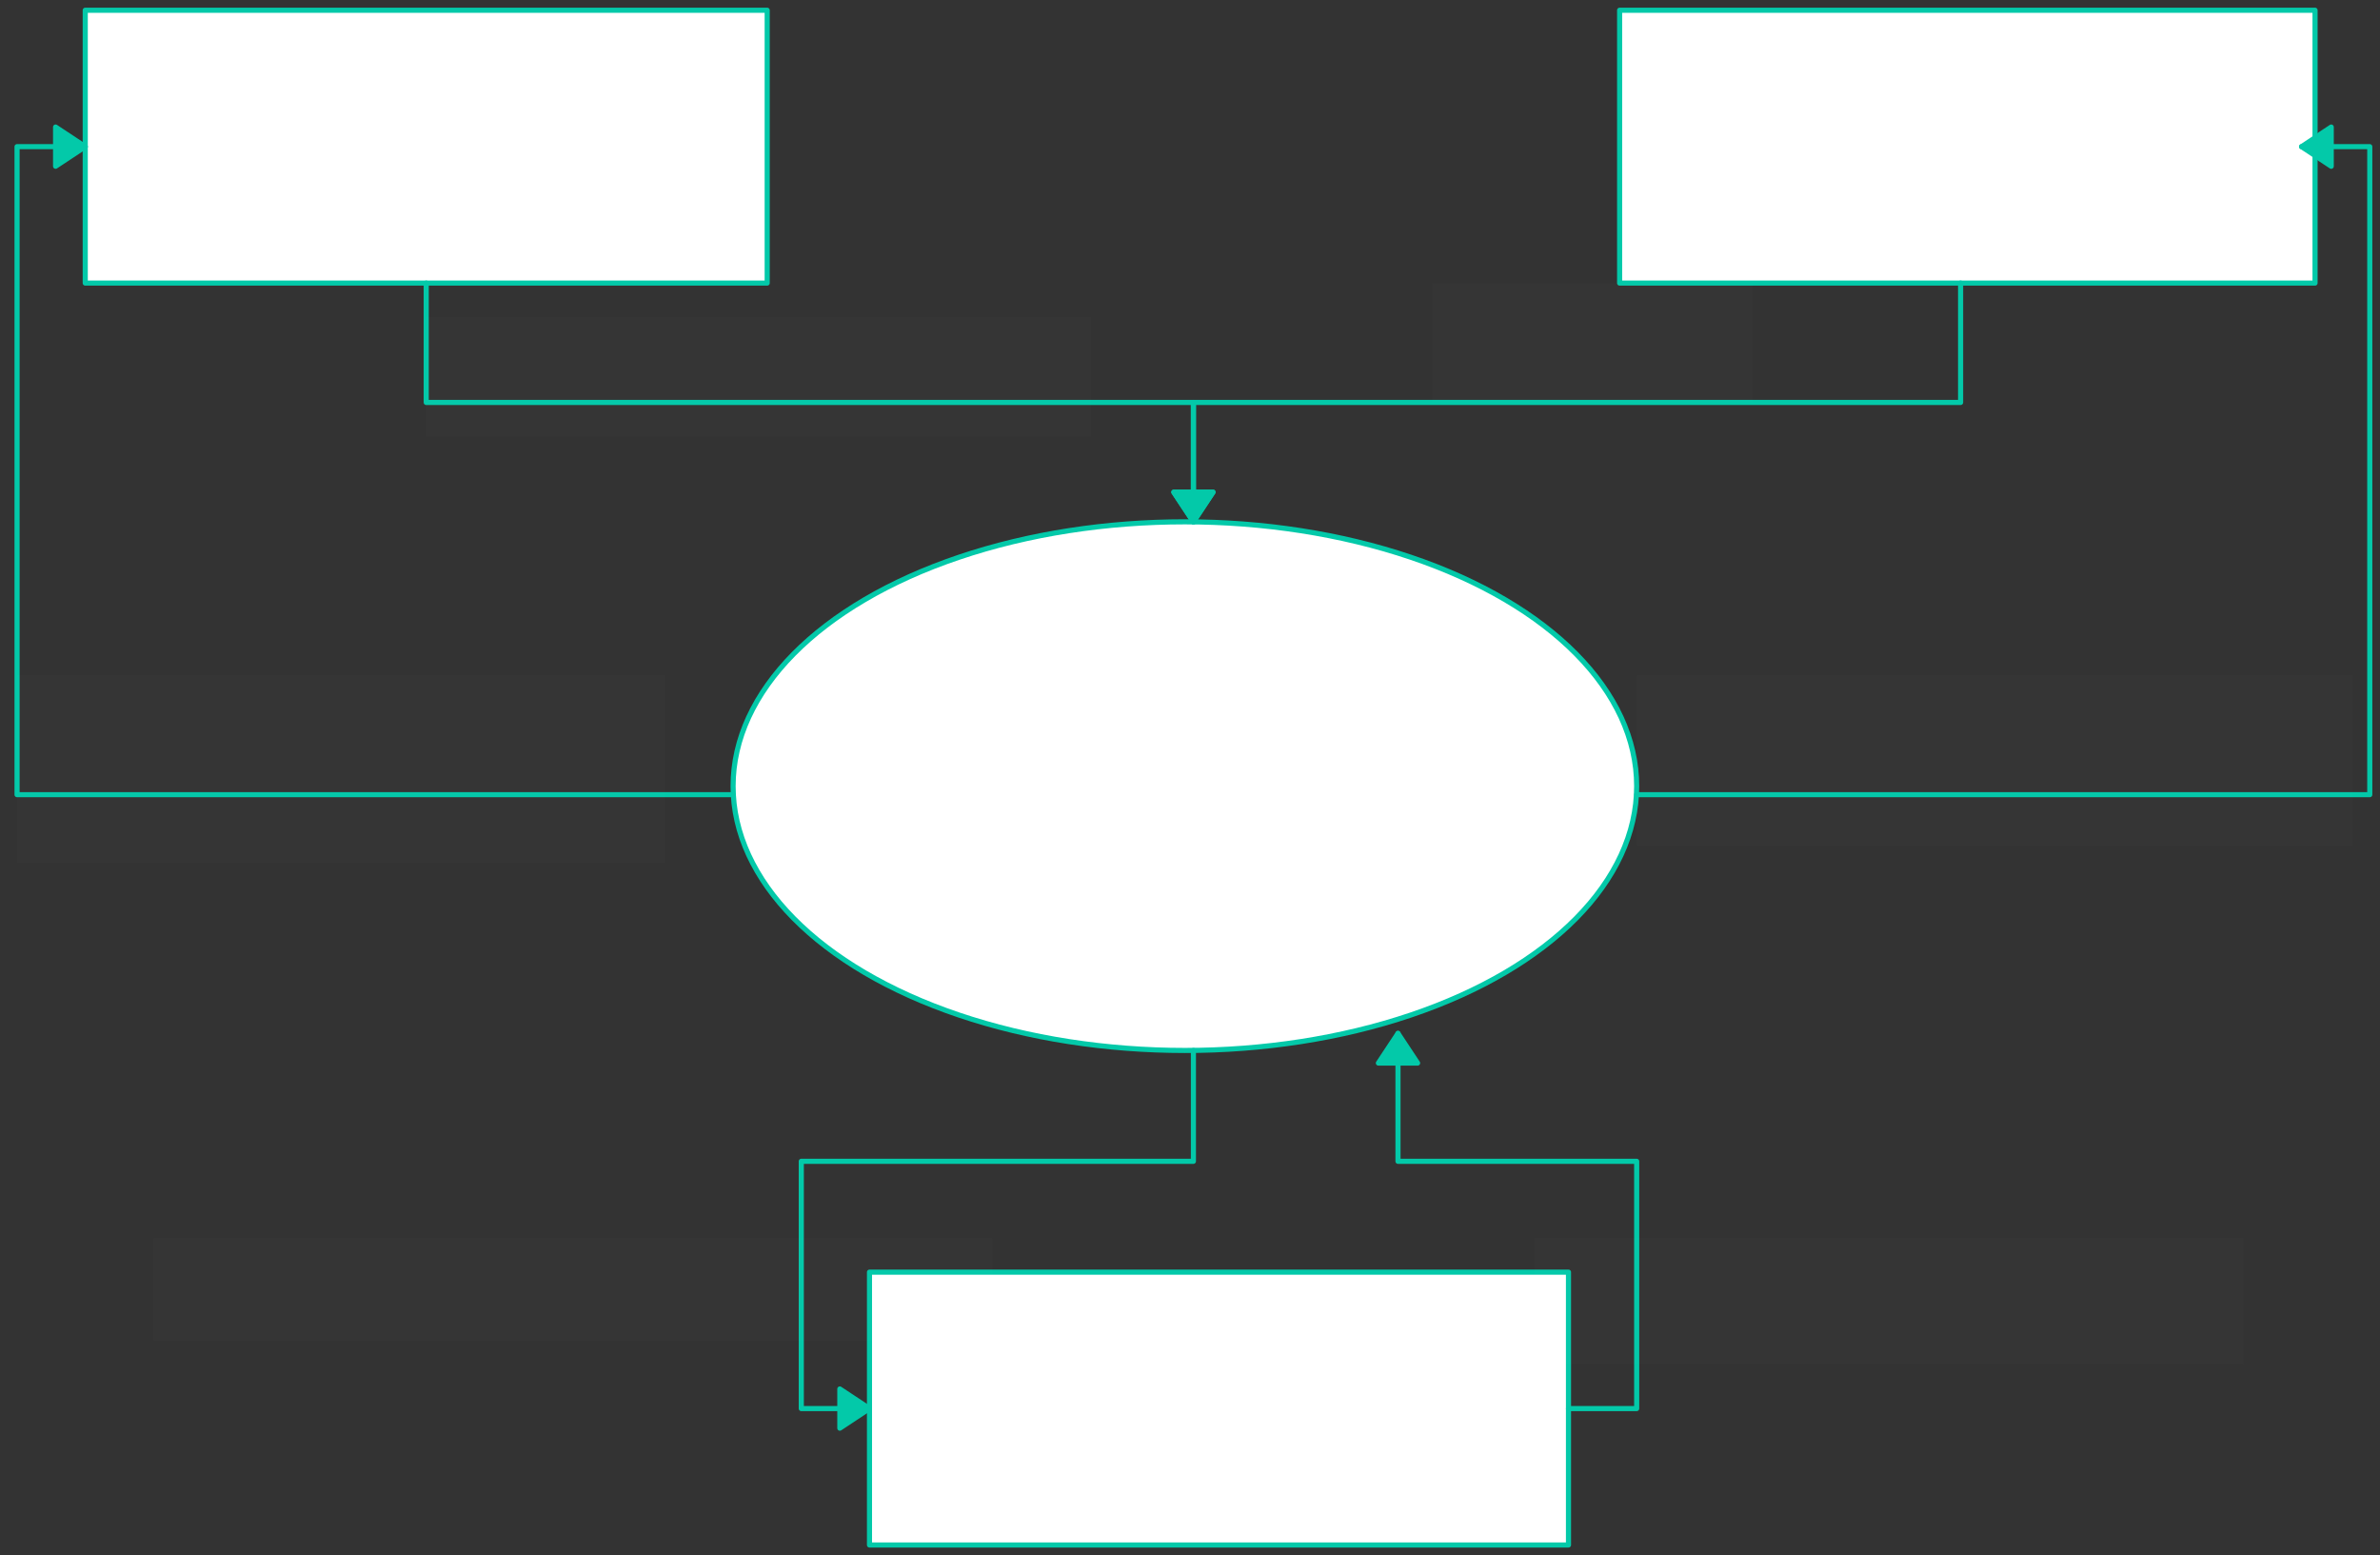 <svg xmlns="http://www.w3.org/2000/svg" xmlns:svg="http://www.w3.org/2000/svg" xmlns:xlink="http://www.w3.org/1999/xlink" version="1.0" viewBox="235 412 698 456"><rect x="235" y="412" width="698" height="456" fill="#333333" stroke="none"/><defs><style type="text/css">
        @font-face {
            font-family: 'lt_bold';
            src: url('undefined/assets/fonts/lato/lt-bold-webfont.woff2') format('woff2'),
                url('undefined/assets/fonts/lato/lt-bold-webfont.woff') format('woff');
            font-weight: normal;
            font-style: normal;
        }
        @font-face {
            font-family: 'lt_bold_italic';
            src: url('undefined/assets/fonts/lato/lt-bolditalic-webfont.woff2') format('woff2'),
                url('undefined/assets/fonts/lato/lt-bolditalic-webfont.woff') format('woff');
            font-weight: normal;
            font-style: normal;
        }
        @font-face {
            font-family: 'lt_italic';
            src: url('undefined/assets/fonts/lato/lt-italic-webfont.woff2') format('woff2'),
                url('undefined/assets/fonts/lato/lt-italic-webfont.woff') format('woff');
            font-weight: normal;
            font-style: normal;
        }
        @font-face {
            font-family: 'lt_regular';
            src: url('undefined/assets/fonts/lato/lt-regular-webfont.woff2') format('woff2'),
                url('undefined/assets/fonts/lato/lt-regular-webfont.woff') format('woff');
            font-weight: normal;
            font-style: normal;
        }
        @font-face {
            font-family: 'lt-hairline';
            src: url('undefined/assets/fonts/embed/lt-hairline-webfont.woff2') format('woff2'),
                url('undefined/assets/fonts/embed/lt-hairline-webfont.woff') format('woff');
            font-weight: normal;
            font-style: normal;
        }
        @font-face {
            font-family: 'lt-thinitalic';
            src: url('undefined/assets/fonts/embed/lt-thinitalic-webfont.woff2') format('woff2'),
                url('undefined/assets/fonts/embed/lt-thinitalic-webfont.woff') format('woff');
            font-weight: normal;
            font-style: normal;
        }
        @font-face {
            font-family: 'champagne';
            src: url('undefined/assets/fonts/embed/champagne-webfont.woff2') format('woff2'),
                url('undefined/assets/fonts/embed/champagne-webfont.woff') format('woff');
            font-weight: normal;
            font-style: normal;
        }
        @font-face {
            font-family: 'indie';
            src: url('undefined/assets/fonts/embed/indie-flower-webfont.woff2') format('woff2'),
                url('undefined/assets/fonts/embed/indie-flower-webfont.woff') format('woff');
            font-weight: normal;
            font-style: normal;
        }
        @font-face {
            font-family: 'bebas';
            src: url('undefined/assets/fonts/embed/bebasneue_regular-webfont.woff2') format('woff2'),
                url('undefined/assets/fonts/embed/bebasneue_regular-webfont.woff') format('woff');
            font-weight: normal;
            font-style: normal;
        }
        @font-face {
            font-family: 'bree';
            src: url('undefined/assets/fonts/embed/breeserif-regular-webfont.woff2') format('woff2'),
                url('undefined/assets/fonts/embed/breeserif-regular-webfont.woff') format('woff');
            font-weight: normal;
            font-style: normal;
        }
        @font-face {
            font-family: 'spartan';
            src: url('undefined/assets/fonts/embed/leaguespartan-bold-webfont.woff2') format('woff2'),
                url('undefined/assets/fonts/embed/leaguespartan-bold-webfont.woff') format('woff');
            font-weight: normal;
            font-style: normal;
        }
        @font-face {
            font-family: 'montserrat';
            src: url('undefined/assets/fonts/embed/montserrat-medium-webfont.woff2') format('woff2'),
                url('undefined/assets/fonts/embed/montserrat-medium-webfont.woff') format('woff');
            font-weight: normal;
            font-style: normal;
        }
        @font-face {
            font-family: 'open_sanscondensed';
            src: url('undefined/assets/fonts/embed/opensans-condlight-webfont.woff2') format('woff2'),
                url('undefined/assets/fonts/embed/opensans-condlight-webfont.woff') format('woff');
            font-weight: normal;
            font-style: normal;
        }
        @font-face {
            font-family: 'open_sansitalic';
            src: url('undefined/assets/fonts/embed/opensans-italic-webfont.woff2') format('woff2'),
                url('undefined/assets/fonts/embed/opensans-italic-webfont.woff') format('woff');
            font-weight: normal;
            font-style: normal;
        }
        @font-face {
            font-family: 'playfair';
            src: url('undefined/assets/fonts/embed/playfairdisplay-regular-webfont.woff2') format('woff2'),
                url('undefined/assets/fonts/embed/playfairdisplay-regular-webfont.woff') format('woff');
            font-weight: normal;
            font-style: normal;
        }
        @font-face {
            font-family: 'raleway';
            src: url('undefined/assets/fonts/embed/raleway-regular-webfont.woff2') format('woff2'),
                url('undefined/assets/fonts/embed/raleway-regular-webfont.woff') format('woff');
            font-weight: normal;
            font-style: normal;
        }
        @font-face {
            font-family: 'courier_prime';
            src: url('undefined/assets/fonts/embed/courier_prime-webfont.woff2') format('woff2'),
                url('undefined/assets/fonts/embed/courier_prime-webfont.woff') format('woff');
            font-weight: normal;
            font-style: normal;
        }
        p {
            margin: 0;
        }
        </style></defs><g id="2lyq8qruqr"><g transform="translate(450 565)"><ellipse cx="132.5" cy="77.5" rx="132.5" ry="77.5" fill="#ffffffff" stroke="#03c9a9" stroke-width="1.5" stroke-linecap="round" stroke-linejoin="round"/></g></g><g id="1khu9sjmd4"><g transform="translate(260 415)"><rect x="0" y="0" width="200" height="80" fill="#ffffffff" stroke="#03c9a9" stroke-width="1.5" stroke-linecap="round" stroke-linejoin="round"/></g></g><g id="8qx7k8nx49"><g><path d="M 450,645 L 240,645 L 240,550 L 240,455 L 260,455" fill="none" stroke="#03c9a9" stroke-width="1.5" stroke-linecap="round" stroke-linejoin="round"/><path d="M 260,455 L 251.304,449.25 L 251.304,460.75 Z" fill="#03c9a9" stroke="#03c9a9" stroke-width="1.5" stroke-linecap="round" stroke-linejoin="round"/></g></g><g id="1oyjwhwkjp"><g transform="translate(710 415)"><rect x="0" y="0" width="203.95" height="80" fill="#ffffffff" stroke="#03c9a9" stroke-width="1.5" stroke-linecap="round" stroke-linejoin="round"/></g></g><g id="dhhonf277r"><g><path d="M 715,645 L 930,645 L 930,550 L 930,455 L 910,455" fill="none" stroke="#03c9a9" stroke-width="1.5" stroke-linecap="round" stroke-linejoin="round"/><path d="M 910,455 L 918.696,460.75 L 918.696,449.25 Z" fill="#03c9a9" stroke="#03c9a9" stroke-width="1.5" stroke-linecap="round" stroke-linejoin="round"/></g></g><g id="1vzs1euv2l"><g transform="translate(490 785)"><rect x="0" y="0" width="205" height="80" fill="#ffffffff" stroke="#03c9a9" stroke-width="1.5" stroke-linecap="round" stroke-linejoin="round"/></g></g><g id="1xnowgdflu"><g><path d="M 585,720 L 585,752.5 L 527.5,752.5 L 470,752.5 L 470,788.75 L 470,825 L 490,825" fill="none" stroke="#03c9a9" stroke-width="1.5" stroke-linecap="round" stroke-linejoin="round"/><path d="M 490,825 L 481.304,819.25 L 481.304,830.75 Z" fill="#03c9a9" stroke="#03c9a9" stroke-width="1.5" stroke-linecap="round" stroke-linejoin="round"/></g></g><g id="nuelcspkco"><g><path d="M 695,825 L 715,825 L 715,788.75 L 715,752.5 L 680,752.5 L 645,752.5 L 645,715" fill="none" stroke="#03c9a9" stroke-width="1.5" stroke-linecap="round" stroke-linejoin="round"/><path d="M 645,715 L 639.25,723.696 L 650.75,723.696 Z" fill="#03c9a9" stroke="#03c9a9" stroke-width="1.5" stroke-linecap="round" stroke-linejoin="round"/></g></g><g id="1wmzu53g3y"><g><path d="M 360,495 L 360,530 L 472.5,530 L 585,530 L 585,565" fill="none" stroke="#03c9a9" stroke-width="1.5" stroke-linecap="round" stroke-linejoin="round"/><path d="M 585,565 L 590.75,556.304 L 579.25,556.304 Z" fill="#03c9a9" stroke="#03c9a9" stroke-width="1.5" stroke-linecap="round" stroke-linejoin="round"/></g></g><g id="1rlutj86h5"><g><path d="M 810,495 L 810,530 L 697.5,530 L 585,530 L 585,565" fill="none" stroke="#03c9a9" stroke-width="1.5" stroke-linecap="round" stroke-linejoin="round"/><path d="M 585,565 L 590.75,556.304 L 579.25,556.304 Z" fill="#03c9a9" stroke="#03c9a9" stroke-width="1.5" stroke-linecap="round" stroke-linejoin="round"/></g></g><g id="asj1hndsyj"><g transform="translate(240 610)"><rect x="0" y="0" width="190" height="55" fill="rgba(255,255,255,0.01)" stroke="rgba(255,255,255,0.01)" stroke-width="NaN" stroke-linecap="round" stroke-linejoin="round"/></g></g><g id="87tj2dlrhe"><g transform="translate(655 495)"><rect x="0" y="0" width="94" height="35" fill="rgba(255,255,255,0.01)" stroke="rgba(255,255,255,0.01)" stroke-width="NaN" stroke-linecap="round" stroke-linejoin="round"/></g></g><g id="2af814yfv9"><g transform="translate(360 505)"><rect x="0" y="0" width="195" height="35" fill="rgba(255,255,255,0.01)" stroke="rgba(255,255,255,0.01)" stroke-width="NaN" stroke-linecap="round" stroke-linejoin="round"/></g></g><g id="2103h2i046"><g transform="translate(715 610)"><rect x="0" y="0" width="210" height="50" fill="rgba(255,255,255,0.01)" stroke="rgba(255,255,255,0.01)" stroke-width="NaN" stroke-linecap="round" stroke-linejoin="round"/></g></g><g id="145s4ywjkg"><g transform="translate(280 775)"><rect x="0" y="0" width="246" height="30.068" fill="rgba(255,255,255,0.01)" stroke="rgba(255,255,255,0.01)" stroke-width="NaN" stroke-linecap="round" stroke-linejoin="round"/></g></g><g id="qg3dfhnz3h"><g transform="translate(685 775)"><rect x="0" y="0" width="208" height="37" fill="rgba(255,255,255,0.01)" stroke="rgba(255,255,255,0.01)" stroke-width="NaN" stroke-linecap="round" stroke-linejoin="round"/></g></g></svg>